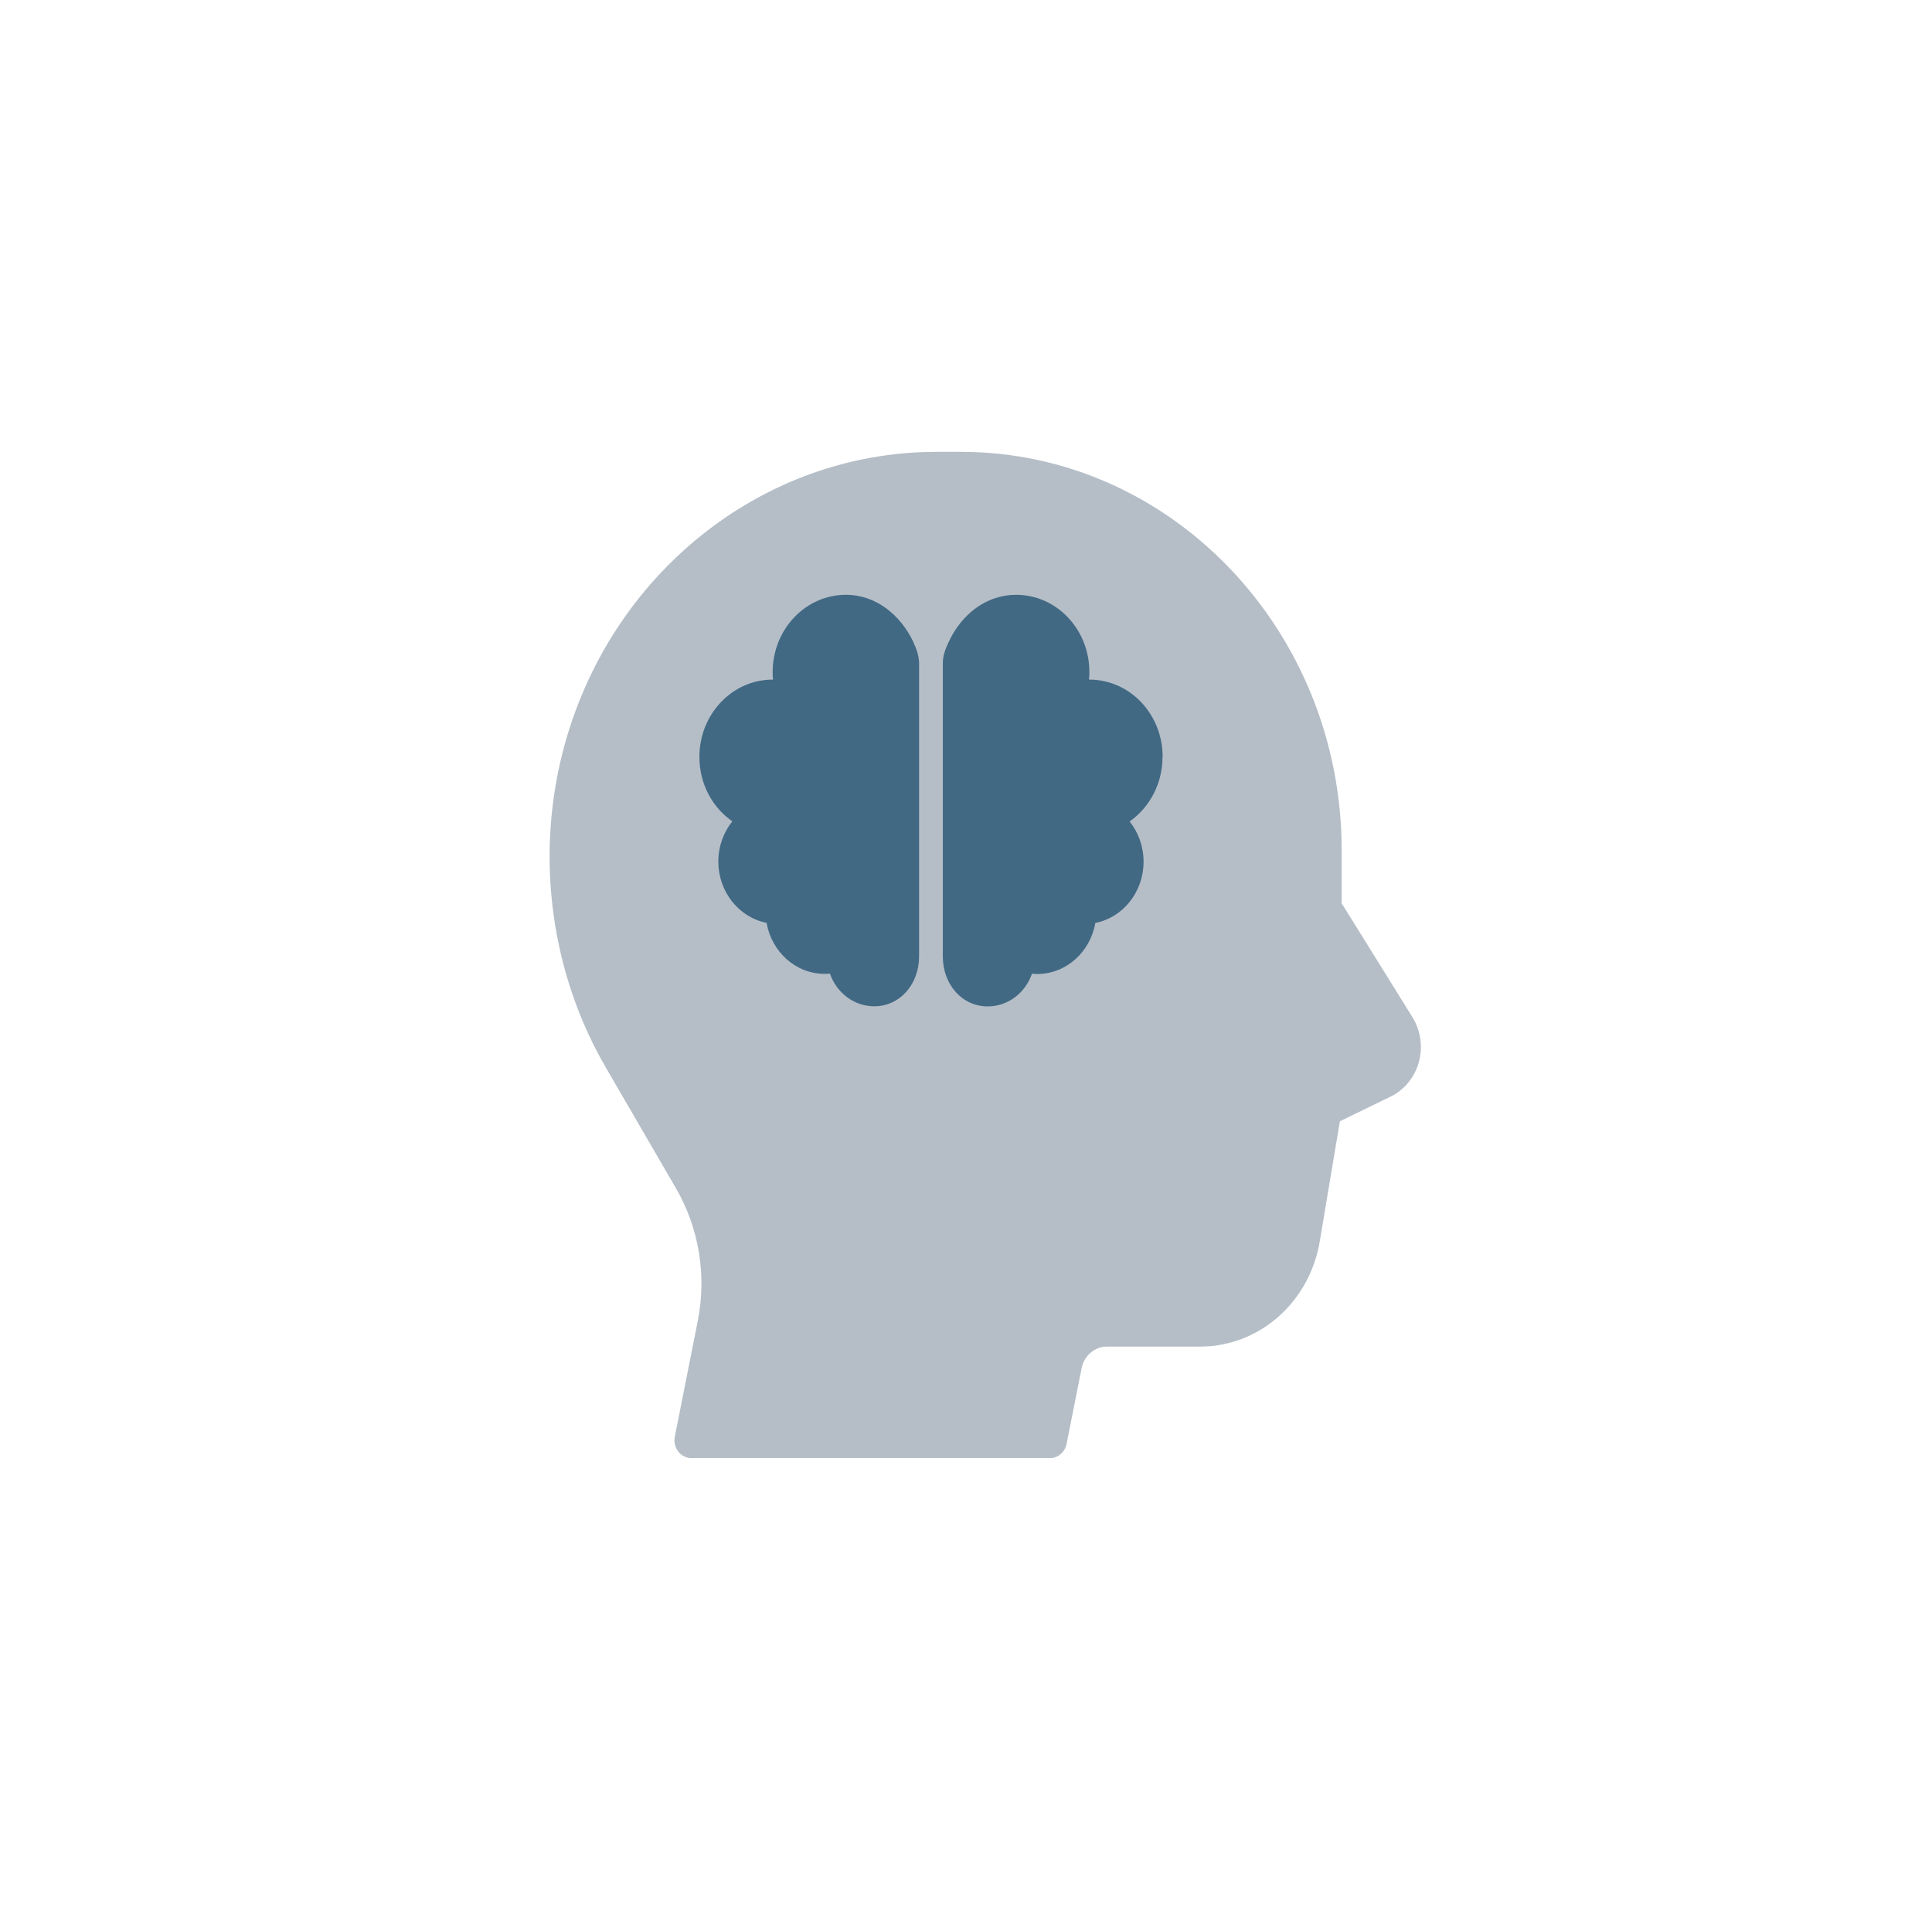 <svg width="89" height="88" viewBox="0 0 89 88" fill="none" xmlns="http://www.w3.org/2000/svg">
<path d="M27.91 49.19C25.393 44.859 24.667 39.563 25.918 34.663C28.001 26.513 35.078 20.82 43.131 20.82H44.279C53.943 20.82 61.806 29.058 61.806 39.183V41.619L65.065 46.866C65.445 47.478 65.553 48.232 65.361 48.934C65.169 49.637 64.696 50.216 64.064 50.524L61.723 51.664L60.797 57.194C60.326 60.005 58.007 62.044 55.283 62.044H50.992C50.43 62.044 49.939 62.463 49.826 63.039L49.133 66.531C49.057 66.909 48.739 67.18 48.371 67.18H31.846C31.612 67.18 31.39 67.069 31.244 66.879C31.096 66.689 31.038 66.439 31.085 66.2L32.142 60.867C32.561 58.758 32.203 56.582 31.134 54.741L27.91 49.19Z" fill="#B5BEC7"/>
<g clip-path="url(#clip0_155_3254)">
<path d="M42.072 29.57C41.477 28.337 40.36 27.405 38.969 27.405C37.103 27.405 35.593 29.003 35.593 30.966C35.593 31.081 35.593 31.197 35.611 31.313C35.611 31.313 35.599 31.313 35.593 31.313C33.727 31.313 32.218 32.911 32.218 34.873C32.218 36.118 32.818 37.206 33.733 37.843C33.335 38.347 33.091 38.989 33.091 39.696C33.091 41.102 34.048 42.272 35.314 42.521C35.546 43.858 36.657 44.871 37.989 44.871C38.072 44.871 38.155 44.871 38.232 44.859C38.535 45.739 39.338 46.365 40.271 46.365C41.471 46.365 42.339 45.334 42.339 44.066V30.566C42.339 30.201 42.208 29.866 42.066 29.57H42.072Z" fill="#426984"/>
<path d="M53.559 34.873C53.559 32.905 52.05 31.313 50.184 31.313C50.184 31.313 50.172 31.313 50.166 31.313C50.178 31.197 50.184 31.087 50.184 30.966C50.184 28.997 48.674 27.405 46.808 27.405C45.417 27.405 44.282 28.326 43.706 29.57C43.545 29.912 43.432 30.201 43.432 30.566V44.072C43.432 45.34 44.3 46.37 45.5 46.37C46.439 46.37 47.236 45.745 47.539 44.865C47.622 44.871 47.699 44.877 47.782 44.877C49.114 44.877 50.225 43.864 50.457 42.526C51.723 42.278 52.68 41.108 52.68 39.701C52.68 38.995 52.436 38.347 52.038 37.849C52.947 37.212 53.553 36.118 53.553 34.879L53.559 34.873Z" fill="#426984"/>
</g>
<defs>
<clipPath id="clip0_155_3254">
<rect width="21.336" height="18.965" fill="white" transform="translate(32.224 27.405)"/>
</clipPath>
</defs>
</svg>
